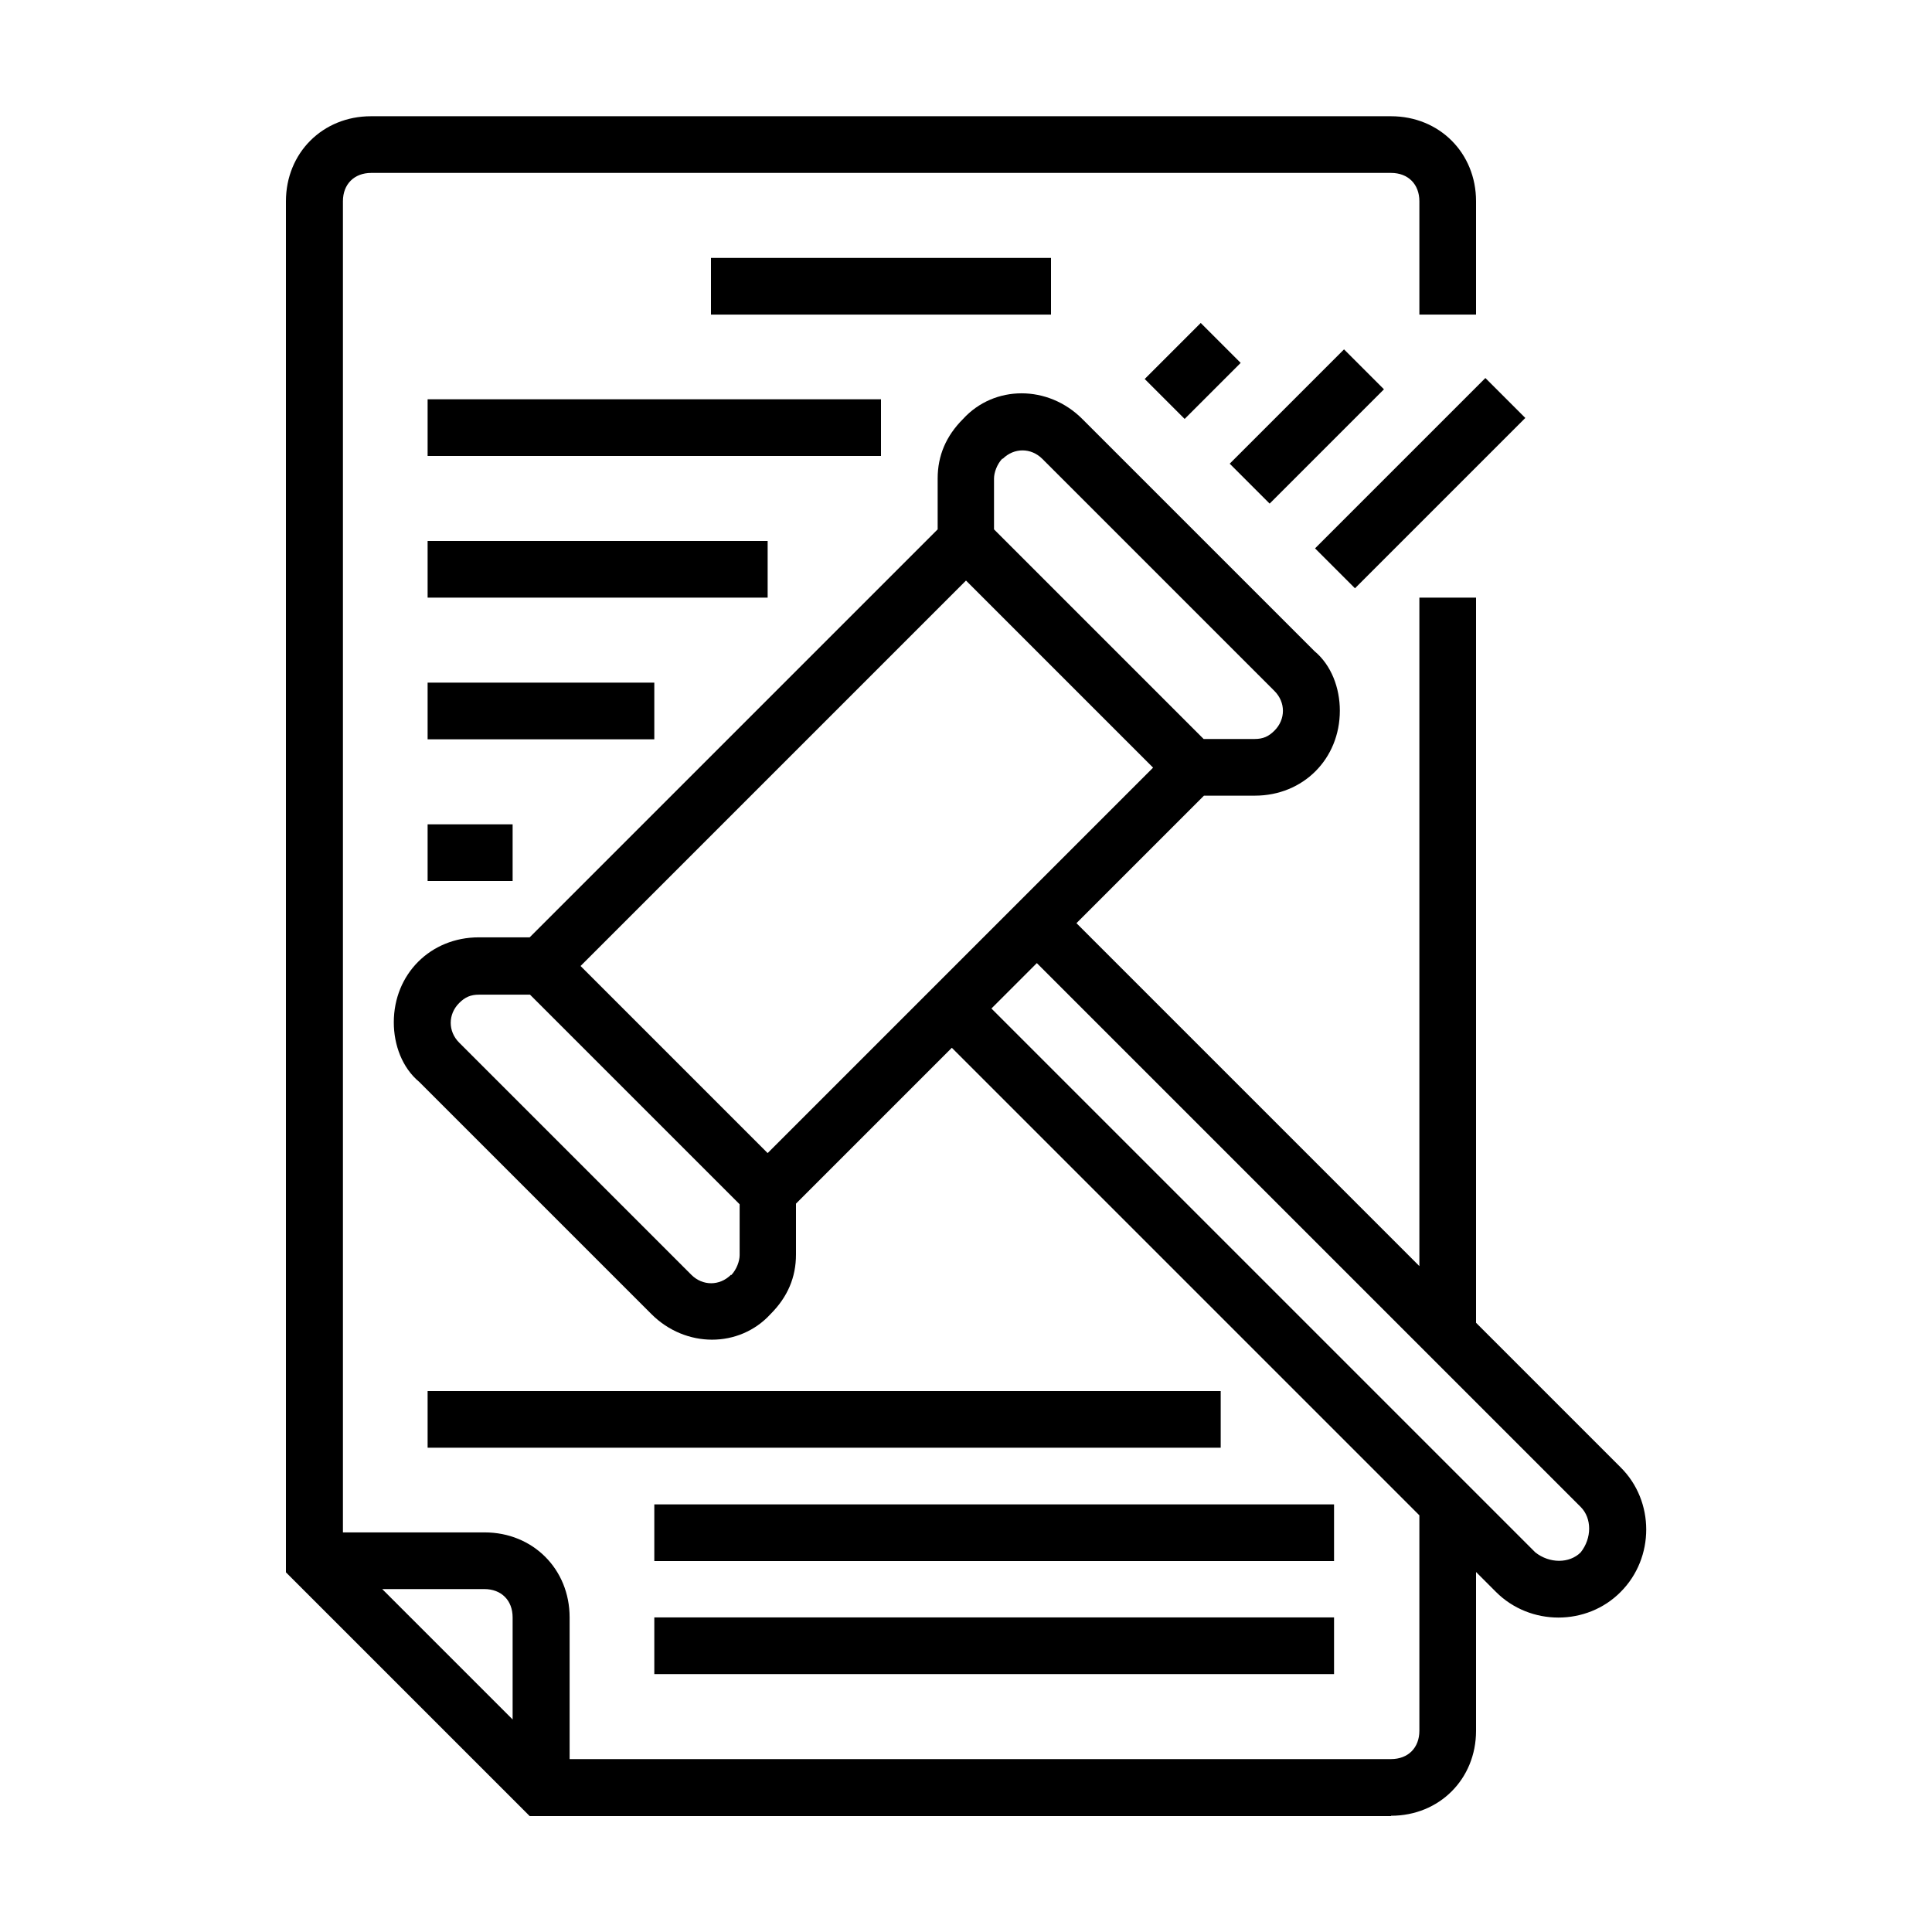 <?xml version="1.0" encoding="UTF-8"?>
<svg id="Camada_1" xmlns="http://www.w3.org/2000/svg" version="1.1" viewBox="0 0 60 60">
  <!-- Generator: Adobe Illustrator 29.5.0, SVG Export Plug-In . SVG Version: 2.1.0 Build 137)  -->
  <path d="M43.2,56.39c1.5,0,2.64-1.14,2.64-2.64v-4.93l.62.62c1.06,1.06,2.82,1.06,3.87,0,1.06-1.06,1.06-2.82,0-3.87l-4.49-4.49v-22.52h-1.76v20.76l-10.65-10.65,3.96-3.96h1.58c1.5,0,2.64-1.14,2.64-2.64,0-.7-.26-1.41-.79-1.85l-7.21-7.21c-1.06-1.06-2.73-1.06-3.7,0-.53.53-.79,1.14-.79,1.85v1.58l-12.67,12.67h-1.58c-1.5,0-2.64,1.14-2.64,2.64,0,.7.26,1.41.79,1.85l7.21,7.21c1.06,1.06,2.73,1.06,3.7,0,.53-.53.79-1.14.79-1.85v-1.58l4.84-4.84,14.52,14.52v6.69c0,.53-.35.88-.88.88h-25.51v-4.4c0-1.5-1.14-2.64-2.64-2.64h-4.4V6.25c0-.53.35-.88.88-.88h31.67c.53,0,.88.35.88.88v3.52h1.76v-3.52c0-1.5-1.14-2.64-2.64-2.64H11.52c-1.5,0-2.64,1.14-2.64,2.64v42.58l7.57,7.57h26.75ZM31.14,14.25c.35-.35.88-.35,1.23,0l7.21,7.21c.35.35.35.88,0,1.23-.18.18-.35.26-.62.26h-1.58l-6.51-6.51v-1.58c0-.18.09-.44.26-.62ZM30,18.03l5.81,5.81-11.97,11.97-5.81-5.81,11.97-11.97ZM22.7,39.59c-.35.35-.88.35-1.23,0l-7.21-7.21c-.35-.35-.35-.88,0-1.23.18-.18.35-.26.62-.26h1.58l6.51,6.51v1.58c0,.18-.09.44-.26.62ZM32.2,29.91l16.89,16.89c.35.35.35.97,0,1.41-.35.35-.97.35-1.41,0l-16.89-16.89,1.41-1.41ZM15.92,50.23v3.17l-4.05-4.05h3.17c.53,0,.88.35.88.88Z"/>
  <path d="M35.55,11.77l1.74-1.74,1.24,1.24-1.74,1.74-1.24-1.24Z"/>
  <path d="M38.19,14.4l3.55-3.55,1.24,1.24-3.55,3.55-1.24-1.24Z"/>
  <path d="M40.84,17.03l5.29-5.29,1.24,1.24-5.29,5.29-1.24-1.24Z"/>
  <path d="M22.08,8.01h10.56v1.76h-10.56v-1.76Z"/>
  <path d="M13.28,12.4h14.08v1.76h-14.08v-1.76Z"/>
  <path d="M13.28,16.8h10.56v1.76h-10.56v-1.76Z"/>
  <path d="M13.28,21.2h7.04v1.76h-7.04v-1.76Z"/>
  <path d="M13.28,25.6h2.64v1.76h-2.64v-1.76Z"/>
  <path d="M13.28,43.2h24.63v1.76H13.28v-1.76Z"/>
  <path d="M20.32,46.72h21.11v1.76h-21.11v-1.76Z"/>
  <path d="M20.32,50.23h21.11v1.76h-21.11v-1.76Z"/>
</svg>